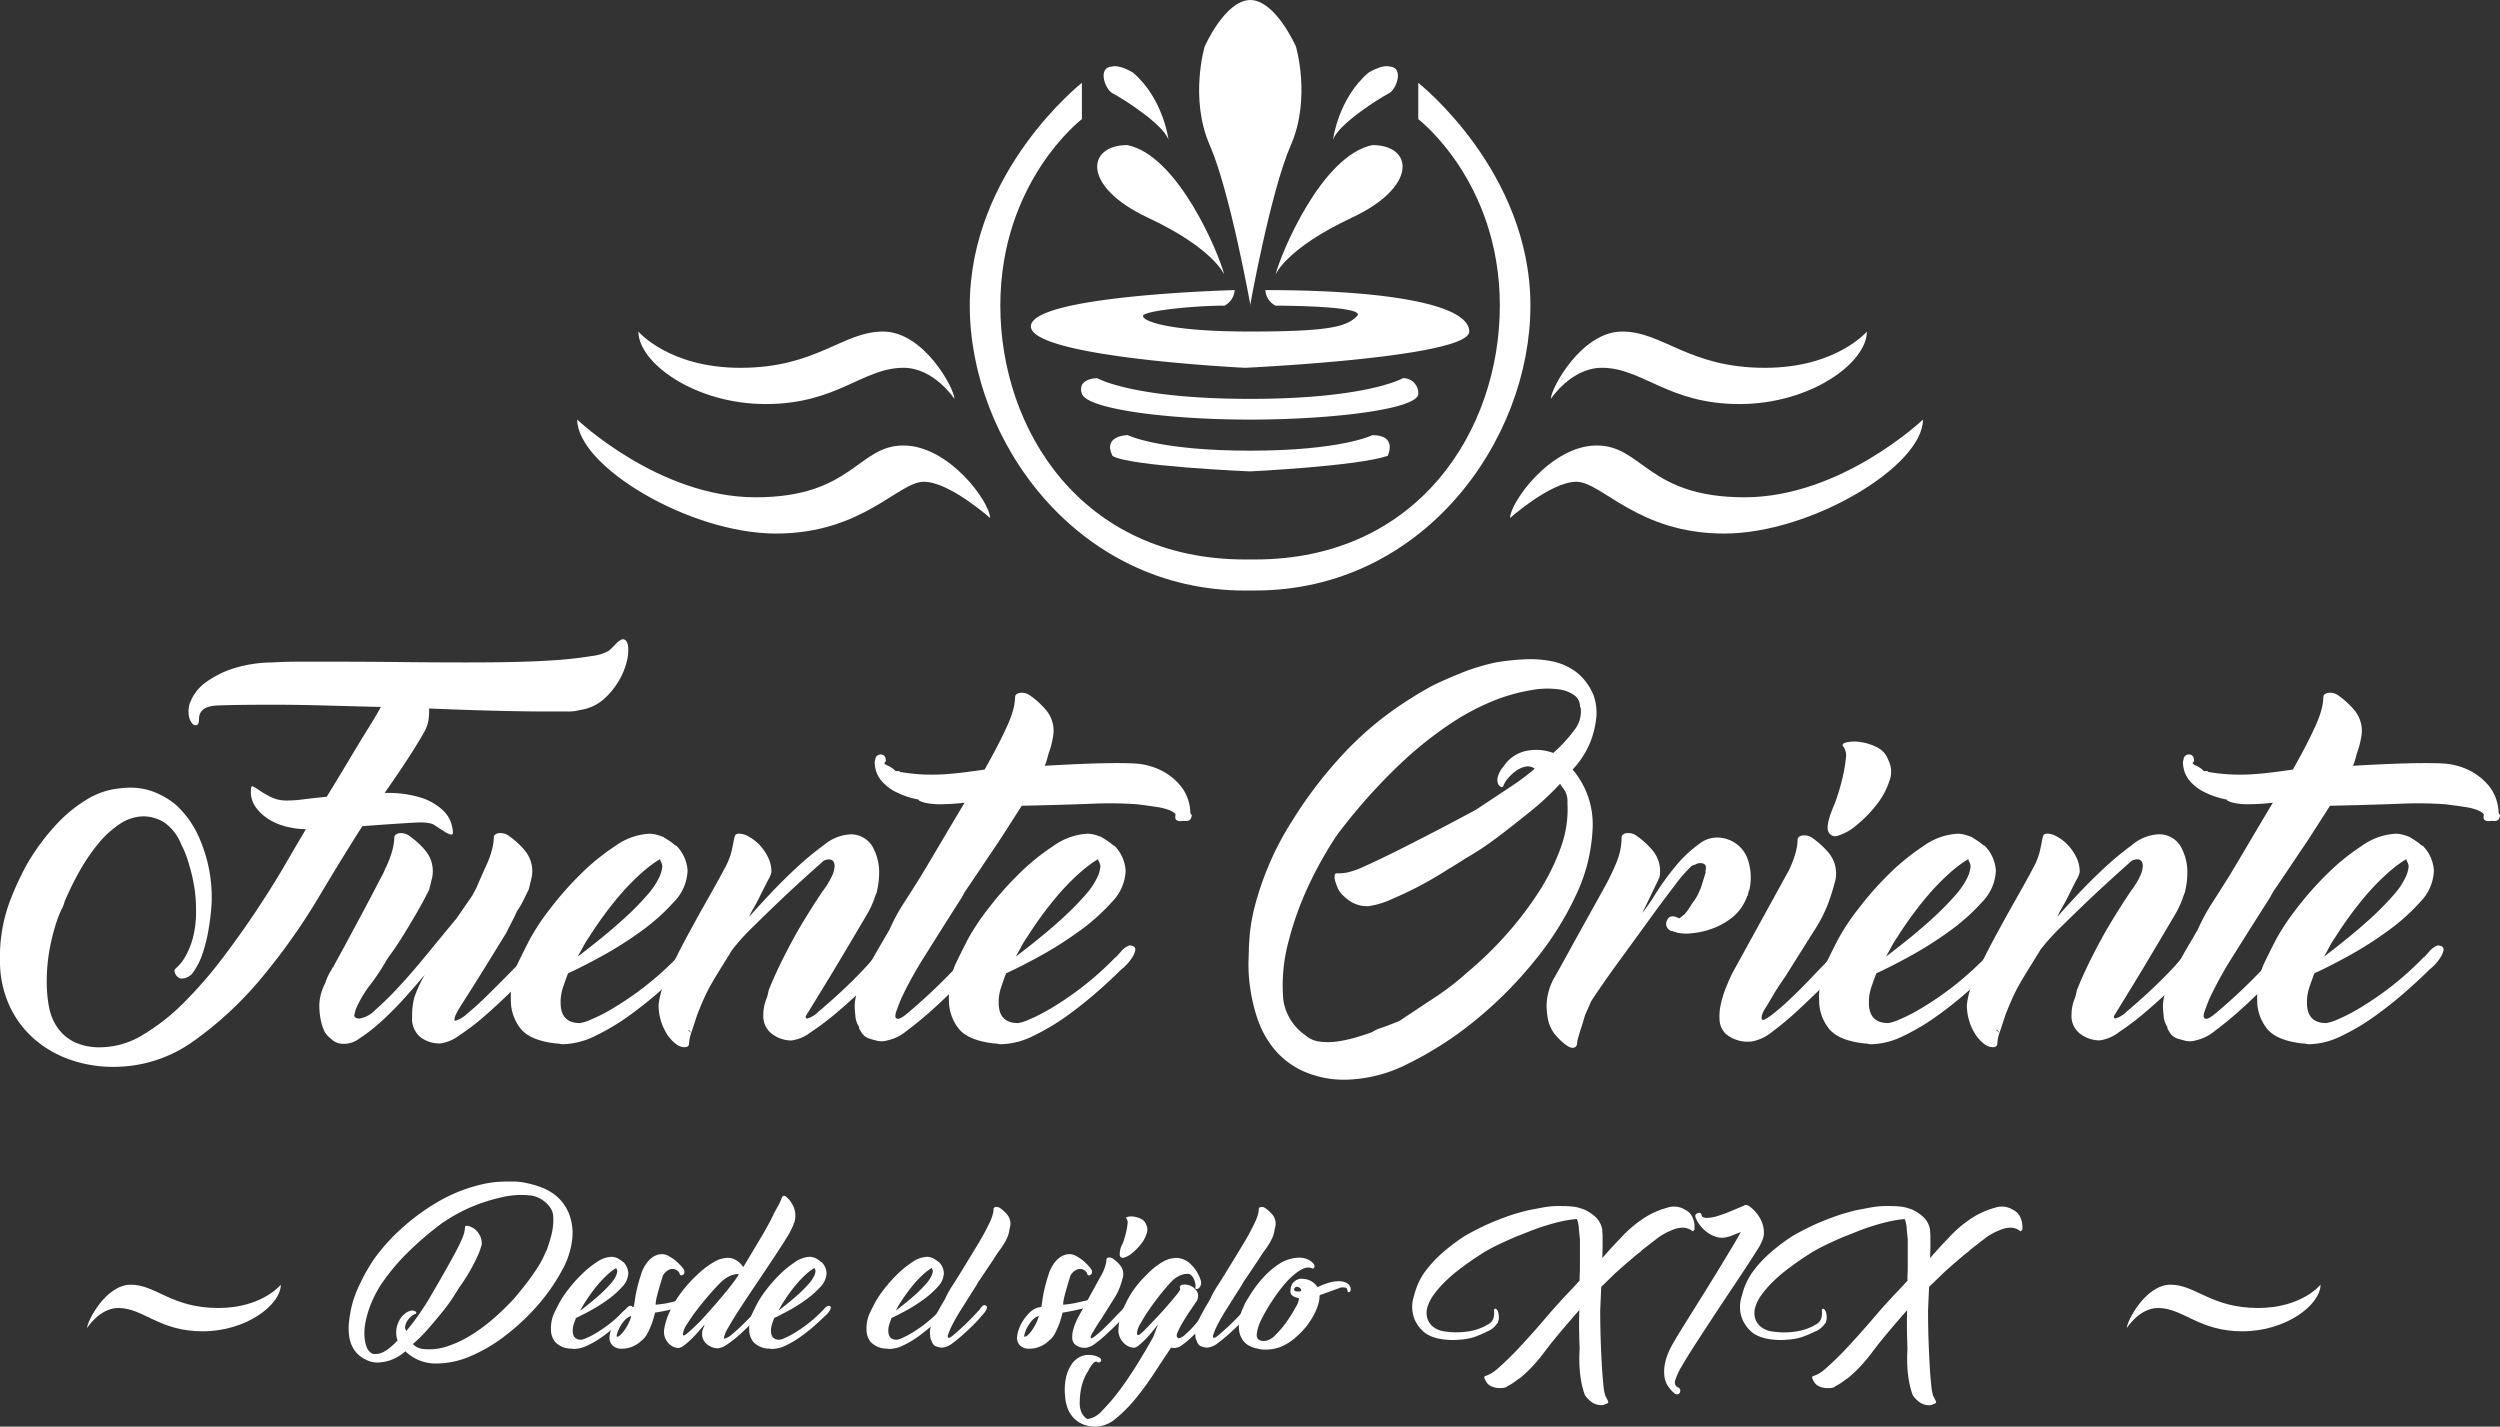 <svg id="Logo_-_blanco" data-name="Logo - blanco" xmlns="http://www.w3.org/2000/svg" xmlns:xlink="http://www.w3.org/1999/xlink" width="369" height="210.563" viewBox="0 0 369 210.563">
  <rect x="0" y="0" width="369" height="210.563" fill="#333333" stroke="none"/>
  <defs>
    <clipPath id="clip-path">
      <rect id="Rectángulo_1" data-name="Rectángulo 1" width="369" height="210.563" fill="#fff"/>
    </clipPath>
  </defs>
  <g id="Grupo_1" data-name="Grupo 1" clip-path="url(#clip-path)">
    <path id="Trazado_1" data-name="Trazado 1" d="M146.27,505.368a4.209,4.209,0,0,1-1.751-1.413,4.69,4.69,0,0,1-.767-1.95,8.335,8.335,0,0,1-.048-2.194,19.466,19.466,0,0,1,.36-2.194,15.156,15.156,0,0,1,.887-2.657q.551-1.243,1.08-2.218.623-1.12,1.295-2.145a28.565,28.565,0,0,1,4.7-5.119,31.712,31.712,0,0,1,4.845-3.461,23,23,0,0,1,3.55-1.682,23.886,23.886,0,0,1,3.022-.9,14.553,14.553,0,0,1,2.3-.341q.959-.048,1.391-.049H168a9.865,9.865,0,0,1,1.871.219,14.708,14.708,0,0,1,2.326.683,7.39,7.39,0,0,1,2.255,1.365,6.669,6.669,0,0,1,1.679,2.364,8,8,0,0,1,.552,3.608,12.081,12.081,0,0,1-1.511,4.826,27.594,27.594,0,0,1-3.478,5.046,32.4,32.4,0,0,1-4.749,4.509,23.489,23.489,0,0,1-5.325,3.169,12.839,12.839,0,0,1-5.2,1.073,6.4,6.4,0,0,1-4.389-1.8,6.927,6.927,0,0,1-2.3,1.341,6.51,6.51,0,0,1-1.823.317,3.552,3.552,0,0,1-1.631-.39m5.853-4.241q.719-.828,1.583-2.023t1.727-2.608q1.055-1.8,1.991-3.437t1.655-2.949q.72-1.317,1.127-2.218a8.858,8.858,0,0,0,.5-1.292q.1-.585.12-.853t.6-.122c.1.032.247.1.456.195a2.226,2.226,0,0,1,.624.463,3.094,3.094,0,0,1,.552.8,2.754,2.754,0,0,1,.24,1.219,11.2,11.2,0,0,1-.624,1.755,27.094,27.094,0,0,1-2.638,4.534l-.1.146-.768,1.219q-.048.1-.552.829t-1.343,1.755q-.84,1.023-1.895,2.242a21.221,21.221,0,0,1-2.255,2.243,2.985,2.985,0,0,0,.552.439,2.66,2.66,0,0,0,.983.292,8.238,8.238,0,0,0,3.454-.365,15.928,15.928,0,0,0,3.526-1.633A25.588,25.588,0,0,0,165,499.3a36.748,36.748,0,0,0,3-2.9q.959-1.12,1.943-2.388a31.957,31.957,0,0,0,1.943-2.828q.384-.682.672-1.316c.192-.422.319-.7.384-.828q.191-.585.456-1.438a10.933,10.933,0,0,0,.384-1.706,8.2,8.2,0,0,0,.072-1.633,2.479,2.479,0,0,0-.384-1.268,4.289,4.289,0,0,0-2.686-1.852,12.292,12.292,0,0,0-4.605.244,25.578,25.578,0,0,0-3.238.951,23.641,23.641,0,0,0-2.638,1.146q-1.128.585-1.823,1.024t-.839.537a47.369,47.369,0,0,0-5.373,4.582,31.22,31.22,0,0,0-3.382,3.974,16.927,16.927,0,0,0-1.871,3.339,16.213,16.213,0,0,0-.839,2.682,8.541,8.541,0,0,0-.168,2.51,5.373,5.373,0,0,0,.36,1.487,1.755,1.755,0,0,0,.768.829.1.1,0,0,1,.072.024.1.1,0,0,0,.072.024,2.747,2.747,0,0,0,1.775-.439,9.359,9.359,0,0,0,1.823-1.56,2.948,2.948,0,0,1-.192-.878,3.466,3.466,0,0,1,.072-1.072,4.212,4.212,0,0,1,.408-1.073,3.064,3.064,0,0,1,.864-.975,2.02,2.02,0,0,1,.815-.39.994.994,0,0,1,.552.049c.144.065.224.146.24.243s-.04.163-.168.2a1.929,1.929,0,0,0-.624.39,2.671,2.671,0,0,0-.552.658,2.325,2.325,0,0,0-.288.731.853.853,0,0,0,.12.658Z" transform="translate(-92.194 -304.653)" fill="#fff"/>
    <path id="Trazado_2" data-name="Trazado 2" d="M238.15,518.35q-.528.537-1.463,1.365t-2.015,1.609a14.164,14.164,0,0,1-2.207,1.316,4.9,4.9,0,0,1-2.087.536.781.781,0,0,1-.192-.024.762.762,0,0,0-.192-.025h-.048a3.246,3.246,0,0,1-2.327-1,2.91,2.91,0,0,1-.6-1.779,5.455,5.455,0,0,1,.408-2.316q.408-.853.84-1.682a14.755,14.755,0,0,1,1.247-1.877,20.968,20.968,0,0,1,1.967-2.242,14.458,14.458,0,0,1,2.3-1.877,4.127,4.127,0,0,1,2.207-.78,2.257,2.257,0,0,1,.816.2c-.032-.032-.008-.024.072.024s.184.114.312.195a3.23,3.23,0,0,1,.336.244c.1.082.16.122.192.122a2.5,2.5,0,0,1,.72,1.609,3.053,3.053,0,0,1-.888,2.023,13.111,13.111,0,0,1-2.135,1.9,23.668,23.668,0,0,1-2.542,1.609q-1.3.707-2.159,1.1-.241.634-.36,1.024a2.978,2.978,0,0,0-.12.878q0,1.316,1.247,1.316a2.8,2.8,0,0,0,.7-.219,11.1,11.1,0,0,0,1.391-.707,20.581,20.581,0,0,0,1.919-1.292,20.1,20.1,0,0,0,2.279-2.023c.031,0,.144-.113.336-.341a1.372,1.372,0,0,1,.576-.439.8.8,0,0,1,.24.049.226.226,0,0,1,.144.244,1.286,1.286,0,0,1-.216.512,2.974,2.974,0,0,1-.7.756m-6.044-2.145a6.1,6.1,0,0,0-.408.658q-.169.318-.36.658,1.727-1.316,2.806-2.291a18.608,18.608,0,0,0,1.679-1.682,4.865,4.865,0,0,0,.792-1.17,2.063,2.063,0,0,0,.192-.707.76.76,0,0,0-.1-.292.377.377,0,0,1-.048-.146q.047-.048-.264.146a8.807,8.807,0,0,0-.935.731,15.155,15.155,0,0,0-1.487,1.536,23.322,23.322,0,0,0-1.871,2.559" transform="translate(-145.697 -324.07)" fill="#fff"/>
    <path id="Trazado_3" data-name="Trazado 3" d="M254.723,516.247q.047-.243.216-1.414a22.835,22.835,0,0,1,.839-3.315,5.392,5.392,0,0,1,.7-1.511,3.859,3.859,0,0,1,1.031-1.072,2.492,2.492,0,0,1,1.223-.439,2.111,2.111,0,0,1,1.319.39,5.542,5.542,0,0,1,1.367,1.072,4.457,4.457,0,0,1,.7.829.68.68,0,0,1,.072.341.793.793,0,0,0-.024.2.524.524,0,0,1-.288.268c-.128.049-.224.041-.288-.025a.422.422,0,0,1-.12-.2,1.032,1.032,0,0,0-.072-.195,1.289,1.289,0,0,0-.791-.488,1.269,1.269,0,0,0-.768.146,1.992,1.992,0,0,0-.6.488,1.261,1.261,0,0,0-.288.536q-.528,1.707-.767,2.657a6.982,6.982,0,0,0-.24,1.194v.244a14.164,14.164,0,0,0,1.991-.292q.839-.194,1.7-.39l.1-.049a.394.394,0,0,0,.12-.024.519.519,0,0,1,.168-.025q.384,0,.384.341,0,.537-1.127.877a30.158,30.158,0,0,1-3.43.731q-.192.78-.432,1.512-.24.634-.552,1.292a3.974,3.974,0,0,1-.743,1.1l-.24.2a4.161,4.161,0,0,1-1.3.877,3.864,3.864,0,0,1-1.583.341,1.911,1.911,0,0,1-1.415-.464,1.568,1.568,0,0,1-.456-1.145,3.9,3.9,0,0,1,.216-1.121,5.9,5.9,0,0,1,.648-1.365A6.853,6.853,0,0,1,253,517.1a2.949,2.949,0,0,1,1.3-.755.833.833,0,0,0,.384-.1v.049Zm-.384,1.365a2.259,2.259,0,0,0-.983.658,5.247,5.247,0,0,0-.672.951,4.964,4.964,0,0,0-.384.878,3.532,3.532,0,0,0-.12.439c0,.1.032.146.1.146a.834.834,0,0,0,.432-.244,3.727,3.727,0,0,0,.6-.682,8.072,8.072,0,0,0,.6-1,5.227,5.227,0,0,0,.432-1.146" transform="translate(-161.167 -323.38)" fill="#fff"/>
    <path id="Trazado_4" data-name="Trazado 4" d="M290.362,486.481a6.06,6.06,0,0,0,.408-.78q.167-.39.216-.536a.386.386,0,0,1,.264-.317q.216-.073.6.317a4.087,4.087,0,0,1,.959,1.487,3.287,3.287,0,0,1,0,2.218h-.048a.345.345,0,0,1-.024.146.216.216,0,0,0-.024.1,13.154,13.154,0,0,1-1.175,2.194q-.888,1.414-2.039,3.144t-2.4,3.583q-1.248,1.853-2.279,3.437t-1.7,2.779a4.489,4.489,0,0,0-.672,1.584c0,.066.016.1.048.1a2.563,2.563,0,0,0,1.175-.683q.839-.682,1.7-1.536t1.583-1.633q.72-.779.911-1.024.047-.047.072,0a.076.076,0,0,0,.072.049.423.423,0,0,1,.144.292q.047.292-.767,1.268-.432.537-1.2,1.316t-1.631,1.536a15.3,15.3,0,0,1-1.683,1.292,2.677,2.677,0,0,1-1.354.536,2.61,2.61,0,0,1-1.607-.634,1.952,1.952,0,0,1-.681-1.56,1.992,1.992,0,0,1,.146-.683q.146-.389.244-.633-.24.244-.744.829t-1.081,1.17a10.82,10.82,0,0,1-1.152,1.024,1.726,1.726,0,0,1-.912.439,2.075,2.075,0,0,1-1.417-.658,2.461,2.461,0,0,1-.7-1.877,6.886,6.886,0,0,1,.144-.853,10.059,10.059,0,0,1,.627-1.828,15.561,15.561,0,0,1,1.448-2.535,18.964,18.964,0,0,1,2.6-2.974,12.631,12.631,0,0,1,2.6-2,4.332,4.332,0,0,1,1.974-.585,2.373,2.373,0,0,1,1.319.39,3.349,3.349,0,0,1,.983.975q1.44-2.388,2.614-4.363t1.847-3.388v-.049Zm-11.129,16.575q1.2-1.317,2.207-2.487t1.727-2.072q.72-.9,1.1-1.462a2.518,2.518,0,0,0,.384-.658,3.487,3.487,0,0,0-1.151.219,4.6,4.6,0,0,0-1.439.951q-.624.585-1.583,1.682T278.61,501.5a25.108,25.108,0,0,0-1.559,2.218,3.568,3.568,0,0,0-.648,1.487c0,.163.032.244.1.244a.54.54,0,0,0,.168-.049,1.94,1.94,0,0,0,.408-.292q.288-.244.815-.731t1.343-1.316" transform="translate(-175.604 -308.337)" fill="#fff"/>
    <path id="Trazado_5" data-name="Trazado 5" d="M319.834,518.35q-.528.537-1.463,1.365t-2.015,1.609a14.161,14.161,0,0,1-2.207,1.316,4.9,4.9,0,0,1-2.087.536.781.781,0,0,1-.192-.024.761.761,0,0,0-.192-.025h-.048a3.246,3.246,0,0,1-2.327-1,2.91,2.91,0,0,1-.6-1.779,5.455,5.455,0,0,1,.408-2.316q.408-.853.84-1.682a14.76,14.76,0,0,1,1.247-1.877,20.957,20.957,0,0,1,1.967-2.242,14.458,14.458,0,0,1,2.3-1.877,4.127,4.127,0,0,1,2.207-.78,2.257,2.257,0,0,1,.816.2c-.032-.032-.008-.024.072.024s.184.114.312.195a3.238,3.238,0,0,1,.336.244c.1.082.16.122.192.122a2.5,2.5,0,0,1,.72,1.609,3.053,3.053,0,0,1-.888,2.023,13.113,13.113,0,0,1-2.135,1.9,23.673,23.673,0,0,1-2.542,1.609q-1.3.707-2.159,1.1-.241.634-.36,1.024a2.974,2.974,0,0,0-.12.878q0,1.316,1.247,1.316a2.8,2.8,0,0,0,.7-.219,11.107,11.107,0,0,0,1.391-.707,20.589,20.589,0,0,0,1.919-1.292,20.106,20.106,0,0,0,2.279-2.023c.032,0,.144-.113.336-.341a1.372,1.372,0,0,1,.576-.439.8.8,0,0,1,.24.049.226.226,0,0,1,.144.244,1.286,1.286,0,0,1-.216.512,2.972,2.972,0,0,1-.7.756M313.79,516.2a6.1,6.1,0,0,0-.408.658q-.169.318-.36.658,1.727-1.316,2.806-2.291a18.589,18.589,0,0,0,1.679-1.682,4.868,4.868,0,0,0,.792-1.17,2.064,2.064,0,0,0,.192-.707.761.761,0,0,0-.1-.292.377.377,0,0,1-.048-.146q.047-.048-.264.146a8.816,8.816,0,0,0-.935.731,15.159,15.159,0,0,0-1.487,1.536,23.321,23.321,0,0,0-1.871,2.559" transform="translate(-198.12 -324.07)" fill="#fff"/>
    <path id="Trazado_6" data-name="Trazado 6" d="M368.174,518.35q-.528.537-1.463,1.365t-2.015,1.609a14.162,14.162,0,0,1-2.207,1.316,4.9,4.9,0,0,1-2.087.536.78.78,0,0,1-.192-.024.762.762,0,0,0-.192-.025h-.048a3.246,3.246,0,0,1-2.327-1,2.91,2.91,0,0,1-.6-1.779,5.457,5.457,0,0,1,.408-2.316q.409-.853.84-1.682a14.765,14.765,0,0,1,1.247-1.877,20.979,20.979,0,0,1,1.967-2.242,14.46,14.46,0,0,1,2.3-1.877,4.128,4.128,0,0,1,2.207-.78,2.256,2.256,0,0,1,.816.2c-.032-.032-.008-.024.072.024s.184.114.312.195a3.232,3.232,0,0,1,.336.244c.1.082.16.122.192.122a2.5,2.5,0,0,1,.72,1.609,3.053,3.053,0,0,1-.888,2.023,13.116,13.116,0,0,1-2.135,1.9A23.677,23.677,0,0,1,362.9,517.5q-1.3.707-2.159,1.1-.241.634-.36,1.024a2.976,2.976,0,0,0-.12.878q0,1.316,1.247,1.316a2.8,2.8,0,0,0,.7-.219,11.107,11.107,0,0,0,1.391-.707,20.589,20.589,0,0,0,1.919-1.292,20.111,20.111,0,0,0,2.279-2.023c.032,0,.144-.113.336-.341a1.373,1.373,0,0,1,.576-.439.8.8,0,0,1,.24.049.226.226,0,0,1,.144.244,1.285,1.285,0,0,1-.216.512,2.972,2.972,0,0,1-.7.756M362.13,516.2a6.1,6.1,0,0,0-.408.658q-.169.318-.36.658,1.727-1.316,2.806-2.291a18.607,18.607,0,0,0,1.679-1.682,4.868,4.868,0,0,0,.792-1.17,2.065,2.065,0,0,0,.192-.707.759.759,0,0,0-.1-.292.376.376,0,0,1-.048-.146q.047-.048-.264.146a8.815,8.815,0,0,0-.935.731A15.146,15.146,0,0,0,364,513.646a23.321,23.321,0,0,0-1.871,2.559" transform="translate(-229.144 -324.07)" fill="#fff"/>
    <path id="Trazado_7" data-name="Trazado 7" d="M390.064,500.868q-1.248,1.95-2.327,3.681a24.729,24.729,0,0,0-1.559,2.8q-.144.342-.312.8t.024.512q.143.1.647-.317t1.2-1.048q.695-.633,1.391-1.341t1.175-1.243l.144-.146a2.9,2.9,0,0,1,.432-.536c.192-.2.367-.227.528-.1q.239.1.144.439a3.422,3.422,0,0,1-.768,1.073,12.02,12.02,0,0,1-1.031,1.146q-.744.756-1.583,1.511t-1.631,1.341a2.909,2.909,0,0,1-1.271.634,1.258,1.258,0,0,1-.647.024q-.312-.073-.6-.171a.985.985,0,0,1-.408-.341c-.079-.13-.135-.227-.168-.293v-.1a1.361,1.361,0,0,1-.24-.707c-.031-.309-.048-.544-.048-.707a4.417,4.417,0,0,1,.552-1.8q.553-1.121,1.223-2.242l.48-.828a12.212,12.212,0,0,1,.936-1.731q.551-.852,1.127-1.779,1.679-2.73,2.806-4.607a32.413,32.413,0,0,0,1.7-3.145,6.489,6.489,0,0,0,.48-1.292,3.768,3.768,0,0,0,.1-.707c0-.129.088-.219.264-.268a.92.92,0,0,1,.648.122,5.488,5.488,0,0,1,1.1,1,2.086,2.086,0,0,1,.432,1.731q-.1.391-.168.829a4.279,4.279,0,0,1-.408,1.121c-.1.2-.185.358-.264.487s-.176.285-.288.463-.272.407-.48.682-.472.675-.792,1.195l-2.063,3.071c-.1.13-.185.261-.264.39s-.152.261-.216.39" transform="translate(-245.901 -311.218)" fill="#fff"/>
    <path id="Trazado_8" data-name="Trazado 8" d="M422.643,516.247q.047-.243.216-1.414a22.819,22.819,0,0,1,.839-3.315,5.4,5.4,0,0,1,.7-1.511,3.861,3.861,0,0,1,1.031-1.072,2.492,2.492,0,0,1,1.223-.439,2.111,2.111,0,0,1,1.319.39,5.541,5.541,0,0,1,1.367,1.072,4.457,4.457,0,0,1,.7.829.68.68,0,0,1,.072.341.793.793,0,0,0-.024.2.523.523,0,0,1-.288.268c-.128.049-.224.041-.288-.025a.421.421,0,0,1-.12-.2,1.033,1.033,0,0,0-.072-.195,1.289,1.289,0,0,0-.791-.488,1.269,1.269,0,0,0-.768.146,1.993,1.993,0,0,0-.6.488,1.262,1.262,0,0,0-.288.536q-.528,1.707-.767,2.657a6.991,6.991,0,0,0-.24,1.194v.244a14.163,14.163,0,0,0,1.991-.292q.839-.194,1.7-.39l.1-.049a.394.394,0,0,0,.12-.024.519.519,0,0,1,.168-.025q.384,0,.384.341,0,.537-1.127.877a30.15,30.15,0,0,1-3.43.731q-.192.78-.432,1.512-.24.634-.552,1.292a3.975,3.975,0,0,1-.743,1.1l-.24.2a4.16,4.16,0,0,1-1.3.877,3.864,3.864,0,0,1-1.583.341,1.91,1.91,0,0,1-1.415-.464,1.568,1.568,0,0,1-.456-1.145,3.9,3.9,0,0,1,.216-1.121,5.9,5.9,0,0,1,.648-1.365,6.857,6.857,0,0,1,1.007-1.243,2.949,2.949,0,0,1,1.3-.755.832.832,0,0,0,.384-.1v.049Zm-.384,1.365a2.259,2.259,0,0,0-.983.658,5.25,5.25,0,0,0-.672.951,4.976,4.976,0,0,0-.384.878,3.537,3.537,0,0,0-.12.439q0,.147.1.146a.833.833,0,0,0,.432-.244,3.73,3.73,0,0,0,.6-.682,8.08,8.08,0,0,0,.6-1,5.218,5.218,0,0,0,.432-1.146" transform="translate(-268.934 -323.38)" fill="#fff"/>
    <path id="Trazado_9" data-name="Trazado 9" d="M449.268,502.148a14.519,14.519,0,0,1-.48,1.56,9.36,9.36,0,0,1-.911,1.755l-1.871,2.973q-.48.684-.791,1.219c-.209.358-.344.585-.408.683q-.385.585-.288.829c.031.1.223.017.575-.244a13.709,13.709,0,0,0,1.223-1.048q.695-.659,1.415-1.414t1.247-1.292l.048-.049.1-.1a4.857,4.857,0,0,1,.432-.487c.192-.2.367-.244.528-.146a.388.388,0,0,1,.144.487,3.429,3.429,0,0,1-.767,1.073,10.755,10.755,0,0,1-1.032,1.121q-.744.731-1.583,1.511a18.957,18.957,0,0,1-1.631,1.365,2.908,2.908,0,0,1-1.271.634,2.18,2.18,0,0,1-1.775-.487,1.336,1.336,0,0,1-.384-.829,3.44,3.44,0,0,1,.072-1.048,6.775,6.775,0,0,1,.336-1.1q.216-.536.408-.926l3.646-6.63a6.5,6.5,0,0,0,.48-1.292,3.807,3.807,0,0,0,.1-.707q0-.194.264-.268a.921.921,0,0,1,.648.122,5.477,5.477,0,0,1,1.1,1,2.086,2.086,0,0,1,.432,1.731m.528-8.58q-.192-.194.168-.293a2.384,2.384,0,0,1,.912-.024,3.36,3.36,0,0,1,1.079.342,1.415,1.415,0,0,1,.72.8,1.66,1.66,0,0,1,.072,1.39,5,5,0,0,1-.839,1.536,8.045,8.045,0,0,1-1.271,1.292,3.291,3.291,0,0,1-1.2.682.475.475,0,0,1-.648-.317,3.147,3.147,0,0,1,.432-1.755q.1-.243.264-.78t.288-1.1a9.509,9.509,0,0,0,.168-1.048,1.01,1.01,0,0,0-.144-.731" transform="translate(-283.519 -313.669)" fill="#fff"/>
    <path id="Trazado_10" data-name="Trazado 10" d="M460.65,517.1a.424.424,0,0,1,.144.292q.047.342-.672,1.268-.336.438-1.031,1.268t-1.487,1.609a12.261,12.261,0,0,1-1.559,1.316,1.881,1.881,0,0,1-1.343.439.656.656,0,0,0-.288-.049q-1.151,1.706-2.47,3.729a43.168,43.168,0,0,1-2.758,3.778,20.177,20.177,0,0,1-2.926,2.949,4.7,4.7,0,0,1-2.926,1.194,4.819,4.819,0,0,1-2.039-.39,4.028,4.028,0,0,1-1.367-1,4.416,4.416,0,0,1-.816-1.414,5.927,5.927,0,0,1-.336-1.682,8.608,8.608,0,0,1,.144-2.8,5.777,5.777,0,0,1,.792-1.877,3.262,3.262,0,0,1,1.151-1.073,2.714,2.714,0,0,1,1.271-.341,3.71,3.71,0,0,1,1.367.219q.552.219.6.512a.33.33,0,0,1-.144.292.461.461,0,0,1-.24.1.318.318,0,0,1-.192-.073.314.314,0,0,0-.192-.073.738.738,0,0,0-.408.244,4.387,4.387,0,0,0-.7,1.073,7.039,7.039,0,0,0-.744,1.462,8.535,8.535,0,0,0-.384,1.414,9.757,9.757,0,0,0-.144,1.243q-.024.56-.024.853a3.682,3.682,0,0,0,.216,1.1,2.018,2.018,0,0,0,.408.658,1.664,1.664,0,0,0,.528.439,3.544,3.544,0,0,0,2.207-1.292,27.624,27.624,0,0,0,2.662-3.144q1.367-1.853,2.662-3.973t2.207-3.778l.672-1.8q-.192.245-.648.829t-1.007,1.17a12.374,12.374,0,0,1-1.079,1.024,1.531,1.531,0,0,1-.816.439,2.236,2.236,0,0,1-1.463-.658,2.675,2.675,0,0,1-.84-1.876c0-.032.017-.276.048-.732a7.912,7.912,0,0,1,.432-1.828,14.9,14.9,0,0,1,1.223-2.608,14.442,14.442,0,0,1,2.423-3.023,10.787,10.787,0,0,1,2.447-1.974,4.156,4.156,0,0,1,1.919-.561,3.09,3.09,0,0,1,2.231.975,5.386,5.386,0,0,1,1.367,2.145,1.423,1.423,0,0,1,.072.9,1.021,1.021,0,0,1-.312.463.4.4,0,0,1-.36.1q-.169-.048-.12-.244a1.49,1.49,0,0,0-.024-.585,3.181,3.181,0,0,0-.216-.658,1.633,1.633,0,0,0-.384-.536.766.766,0,0,0-.528-.22,3.088,3.088,0,0,0-1.1.244,3.871,3.871,0,0,0-1.295.926q-.576.585-1.463,1.682t-1.7,2.267a24.812,24.812,0,0,0-1.391,2.218,3.09,3.09,0,0,0-.527,1.487c.063.163.111.243.144.243a.7.7,0,0,0,.312-.146,6.9,6.9,0,0,0,.791-.731q.335-.341,1.2-1.243t1.751-1.9q.887-1,1.559-1.828t.624-.975q-.192-.536.36-.634A2.141,2.141,0,0,1,458.275,515a1.489,1.489,0,0,1-.216,1.56q-.192.293-.744,1.1t-1.079,1.682a14.5,14.5,0,0,0-.84,1.584q-.312.707.024.853a.043.043,0,0,1,.048.049c0,.033.016.049.048.049a2.087,2.087,0,0,0,1.056-.634,15.875,15.875,0,0,0,1.463-1.487q.743-.852,1.439-1.633t.983-1.073c.031-.032.1-.016.192.049" transform="translate(-281.565 -324.326)" fill="#fff"/>
    <path id="Trazado_11" data-name="Trazado 11" d="M499.333,500.868q-1.248,1.95-2.327,3.681a24.71,24.71,0,0,0-1.559,2.8q-.144.342-.312.8t.024.512q.143.1.647-.317t1.2-1.048q.695-.633,1.391-1.341t1.175-1.243l.144-.146a2.9,2.9,0,0,1,.432-.536q.288-.293.528-.1.239.1.144.439a3.421,3.421,0,0,1-.768,1.073,12.02,12.02,0,0,1-1.031,1.146q-.744.756-1.583,1.511t-1.631,1.341a2.909,2.909,0,0,1-1.271.634,1.258,1.258,0,0,1-.647.024q-.312-.073-.6-.171a.985.985,0,0,1-.408-.341c-.079-.13-.135-.227-.168-.293v-.1a1.36,1.36,0,0,1-.24-.707c-.031-.309-.048-.544-.048-.707a4.415,4.415,0,0,1,.552-1.8q.552-1.121,1.223-2.242l.48-.828a12.206,12.206,0,0,1,.936-1.731q.551-.852,1.127-1.779,1.679-2.73,2.806-4.607a32.432,32.432,0,0,0,1.7-3.145,6.492,6.492,0,0,0,.48-1.292,3.773,3.773,0,0,0,.1-.707c0-.129.088-.219.264-.268a.92.92,0,0,1,.648.122,5.488,5.488,0,0,1,1.1,1,2.086,2.086,0,0,1,.432,1.731q-.1.391-.168.829a4.283,4.283,0,0,1-.408,1.121c-.1.2-.185.358-.264.487s-.176.285-.288.463-.272.407-.48.682-.472.675-.792,1.195l-2.063,3.071c-.1.13-.185.261-.264.39s-.152.261-.216.39" transform="translate(-316.028 -311.218)" fill="#fff"/>
    <path id="Trazado_12" data-name="Trazado 12" d="M518.769,521.787a8.755,8.755,0,0,1-1.655,1.1,5.609,5.609,0,0,1-1.487.512,7.254,7.254,0,0,1-1.223.121,5.046,5.046,0,0,1-1.007-.1l-.384-.1a.274.274,0,0,1-.192-.049,3.213,3.213,0,0,1-1.248-.585,2.83,2.83,0,0,1-.744-.9,3.229,3.229,0,0,1-.336-1.072,5.111,5.111,0,0,1-.024-1.1,5.966,5.966,0,0,1,.456-1.925q.359-.8.456-1.048.336-.586,1.031-1.658a16.468,16.468,0,0,1,1.7-2.169,12.26,12.26,0,0,1,2.255-1.926,5.516,5.516,0,0,1,2.734-.926,3.059,3.059,0,0,1,1.535.245,2.351,2.351,0,0,1,.816.612.581.581,0,0,1,.144.563c-.064.163-.208.2-.432.1a1.335,1.335,0,0,0-.839-.024,2.115,2.115,0,0,0-.408.122q.144-.048-.144.074a5.272,5.272,0,0,0-.911.588,11.351,11.351,0,0,0-1.511,1.443,22.6,22.6,0,0,0-1.991,2.643,25.583,25.583,0,0,0-1.631,2.839,6.5,6.5,0,0,0-.623,1.957q-.144,1.127,1.1,1.126a2.538,2.538,0,0,0,1.631-.882,13.913,13.913,0,0,0,1.7-2.01,19.6,19.6,0,0,0,1.319-2.132,3,3,0,0,0,.479-1.3,2.235,2.235,0,0,1-.887-.318.761.761,0,0,1-.36-.858,1.727,1.727,0,0,1,.384-1.128,1.85,1.85,0,0,1,.672-.464,1.4,1.4,0,0,1,.6-.1,1.151,1.151,0,0,1,.216.024,2.437,2.437,0,0,1,1.1.293,2.728,2.728,0,0,1,1.008.93,10.186,10.186,0,0,1,1.511-.612,4.99,4.99,0,0,1,1.511-.269,2.645,2.645,0,0,1,1.151.195,1.459,1.459,0,0,1,.552.439,1.1,1.1,0,0,1,.168.634.594.594,0,0,1-.072.2.23.23,0,0,1-.216.146c-.1,0-.152-.032-.168-.1s-.032-.146-.048-.244a.564.564,0,0,0-.1-.244.311.311,0,0,0-.264-.1,1.529,1.529,0,0,1-.336-.024.862.862,0,0,0-.384.073q-.287.1-.935.341t-2.039.732a1.727,1.727,0,0,0-.048.487,6.209,6.209,0,0,1-.384,1.463,8.81,8.81,0,0,1-.624,1.292q-.336.561-.816,1.243a12.725,12.725,0,0,1-1.775,1.828m.336-6.849h.264a.54.54,0,0,0,.312-.1.586.586,0,0,0-.264-.463.781.781,0,0,0-.36-.122.416.416,0,0,0-.432.342q0,.341.48.341" transform="translate(-327.596 -324.314)" fill="#fff"/>
    <path id="Trazado_13" data-name="Trazado 13" d="M592.785,507.6q-.5.253-1.467.632a8.137,8.137,0,0,1-2.362.48,10.251,10.251,0,0,1-3.282-.177,5.484,5.484,0,0,1-1.79-.733,5.19,5.19,0,0,1-1.641-2.072,4.973,4.973,0,0,1-.1-3.436,11.885,11.885,0,0,1,.522-1.617,9.62,9.62,0,0,1,1.193-2.1,17.1,17.1,0,0,1,2.238-2.451,27.984,27.984,0,0,1,3.655-2.779c.033,0,.049-.008.049-.026s.016-.025.05-.025q1.243-.707,2.735-1.415,1.292-.607,3.008-1.238a30.266,30.266,0,0,1,3.705-1.087q.347-.05,1.765-.328a13.742,13.742,0,0,1,3.058-.227,14.014,14.014,0,0,1,1.467.076,5.277,5.277,0,0,1,1.367.328.1.1,0,0,1,.075.026c.016.017.057.025.124.025a6.7,6.7,0,0,1,1.691,1.061,3.309,3.309,0,0,1,1.094,1.971c0,.135.008.287.025.455s.025.354.025.556v1.44q0,.784-.05,1.743.746-.859,1.417-1.592t1.268-1.339a17.508,17.508,0,0,1,4.053-3.335,12.331,12.331,0,0,1,2.809-1.162,3.156,3.156,0,0,1,2.337.1l.547.3a2.111,2.111,0,0,1,.746.733,3.167,3.167,0,0,1,.348.859,3.437,3.437,0,0,1,.1.758v.43q-.2.354-.323.253a3.424,3.424,0,0,0-.447-.278,2.438,2.438,0,0,0-.945-.227,4.292,4.292,0,0,0-1.815.455,5.542,5.542,0,0,0-.771.354,12.265,12.265,0,0,0-1.069.657l-.049.051-.4.3-1.691,1.314a3.468,3.468,0,0,0-.373.328,2.169,2.169,0,0,1-.423.328q-.846.709-1.666,1.415t-1.666,1.465l-2.138,2.072-.149,3.436q0,2.376.075,4.5t.174,3.79q.1,1.668.224,2.8a7.644,7.644,0,0,0,.273,1.541q.3.555.423.834c.082.185-.074.329-.472.43a.958.958,0,0,1-.447.126,2.338,2.338,0,0,1-.721-.076,2.463,2.463,0,0,1-.87-.43,4.361,4.361,0,0,1-.9-.935q-.05-.1-.2-.556a12.61,12.61,0,0,1-.323-1.289,16.969,16.969,0,0,1-.273-2.1,21.349,21.349,0,0,1,0-2.931q-.05-1.162-.075-2.552t.025-3.159q-1.294,1.467-2.338,2.7t-1.939,2.35l-1.044,1.364a22.706,22.706,0,0,1-1.616,1.92q-.772.809-1.417,1.364a2.351,2.351,0,0,1-.6.455,10.561,10.561,0,0,1-1.318.91,2.993,2.993,0,0,0-.572.354,3.762,3.762,0,0,1-1.268.076,3.132,3.132,0,0,1-.895-.253,1.566,1.566,0,0,1-.572-.43,1.477,1.477,0,0,1-.249-.4q-.349-.557-.075-.657t.82-.353a8.344,8.344,0,0,0,1.368-1.062q.97-.859,2.312-2.224,2.287-2.426,4.351-4.852t3.8-4.195l1.293-1.415c0-.336.008-.674.025-1.011s.025-.674.025-1.011v-4.094l-.149-1.415a4.515,4.515,0,0,0-.3-1.567,17.375,17.375,0,0,0-2.387.379,33.659,33.659,0,0,0-4.078,1.238l-2.039.809c-.2.068-.472.177-.82.328s-.746.328-1.194.531-.912.422-1.393.657-.953.489-1.417.758a4.063,4.063,0,0,0-.6.354l-1.094.708q-1.044.708-2.188,1.567a22.841,22.841,0,0,0-2.163,1.845,15.11,15.11,0,0,0-1.766,2.021,5.9,5.9,0,0,0-.994,2.1,3.046,3.046,0,0,0-.05.657,2.519,2.519,0,0,0,.945,1.946,3.328,3.328,0,0,0,1.591.682,12.2,12.2,0,0,0,1.939.152,11.829,11.829,0,0,0,1.915-.177,8.092,8.092,0,0,0,2.213-.733c.1-.033.149-.067.149-.1l.4-.2.05-.051.1-.051a1.572,1.572,0,0,0,.6-.884,3.287,3.287,0,0,0,.05-.985c0-.168.041-.269.124-.3s.174,0,.273.1a1.2,1.2,0,0,1,.249.531,3.035,3.035,0,0,1,.05.985l-.1.3c0,.135-.017.2-.05.2h-.05a3.21,3.21,0,0,1-1.691,1.314" transform="translate(-373.446 -310.984)" fill="#fff"/>
    <path id="Trazado_14" data-name="Trazado 14" d="M688.066,515.943a.564.564,0,0,1-.2.505.428.428,0,0,1-.448.051.283.283,0,0,1-.2-.1l-.1-.1a2.519,2.519,0,0,1-.373-.354q-.174-.2-.373-.455a2.507,2.507,0,0,1-.373-.631,3.915,3.915,0,0,1-.3-1.264,6.17,6.17,0,0,1,.174-1.9,9.56,9.56,0,0,1,1.044-2.527q.646-1.162,1.915-3.184t2.685-4.3q1.417-2.274,2.785-4.523t2.312-3.866c.066-.135.133-.261.2-.379s.132-.227.2-.328q-.7.253-1.169.455a3.608,3.608,0,0,1-.771.253,2.888,2.888,0,0,1-1.691,0,4.548,4.548,0,0,1-1.393-.708,5.08,5.08,0,0,1-.995-.985,4.476,4.476,0,0,1-.547-.884l-.1-.2q-.2-.555.249-.707.547-.252.647.4l.049.1a1.235,1.235,0,0,0,.572.177,5.363,5.363,0,0,0,1.865-.329,15.127,15.127,0,0,0,1.541-.556q.994-.4,2.288-.96c0-.033.033-.051.1-.051h.149a.762.762,0,0,1,.3.1l.2.1a6.547,6.547,0,0,1,.9.859,4.941,4.941,0,0,1,.9,1.466,4.235,4.235,0,0,1,.3,1.314,3.05,3.05,0,0,1-.249,1.415,5.681,5.681,0,0,1-.447.91q-.746,1.213-1.89,2.957t-2.461,3.714q-1.319,1.971-2.661,4.017t-2.487,3.816q-1.145,1.769-1.914,3.108a8.893,8.893,0,0,0-.92,1.946.143.143,0,0,0-.05.1.229.229,0,0,1-.025.1.35.35,0,0,0-.025.152v.353l.1.2a56.828,56.828,0,0,0,.1.1v.051l.2.1a.729.729,0,0,1,.4.455" transform="translate(-440.059 -310.732)" fill="#fff"/>
    <path id="Trazado_15" data-name="Trazado 15" d="M727.856,507.6q-.5.253-1.467.632a8.141,8.141,0,0,1-2.362.48,10.249,10.249,0,0,1-3.282-.177,5.484,5.484,0,0,1-1.791-.733,5.192,5.192,0,0,1-1.641-2.072,4.974,4.974,0,0,1-.1-3.436,11.931,11.931,0,0,1,.522-1.617,9.628,9.628,0,0,1,1.193-2.1,17.1,17.1,0,0,1,2.238-2.451,27.975,27.975,0,0,1,3.655-2.779c.033,0,.049-.008.049-.026s.016-.025.05-.025q1.243-.707,2.735-1.415,1.293-.607,3.008-1.238a30.282,30.282,0,0,1,3.705-1.087q.347-.05,1.765-.328a13.74,13.74,0,0,1,3.058-.227,14.016,14.016,0,0,1,1.467.076,5.279,5.279,0,0,1,1.367.328.1.1,0,0,1,.075.026c.016.017.057.025.124.025a6.7,6.7,0,0,1,1.691,1.061,3.307,3.307,0,0,1,1.094,1.971c0,.135.008.287.025.455s.025.354.025.556v1.44q0,.784-.05,1.743.746-.859,1.417-1.592t1.268-1.339a17.508,17.508,0,0,1,4.053-3.335,12.334,12.334,0,0,1,2.81-1.162,3.156,3.156,0,0,1,2.337.1l.547.3a2.112,2.112,0,0,1,.746.733,3.158,3.158,0,0,1,.348.859,3.42,3.42,0,0,1,.1.758v.43c-.133.236-.241.32-.323.253a3.456,3.456,0,0,0-.448-.278,2.439,2.439,0,0,0-.945-.227,4.292,4.292,0,0,0-1.815.455,5.556,5.556,0,0,0-.771.354,12.274,12.274,0,0,0-1.069.657l-.05.051-.4.3-1.691,1.314a3.443,3.443,0,0,0-.373.328,2.164,2.164,0,0,1-.423.328q-.846.709-1.666,1.415T747,498.861l-2.138,2.072-.149,3.436q0,2.376.075,4.5t.174,3.79q.1,1.668.224,2.8A7.632,7.632,0,0,0,745.46,517q.3.555.423.834t-.473.43a.957.957,0,0,1-.447.126,2.338,2.338,0,0,1-.721-.076,2.461,2.461,0,0,1-.87-.43,4.37,4.37,0,0,1-.9-.935q-.05-.1-.2-.556a12.6,12.6,0,0,1-.323-1.289,16.891,16.891,0,0,1-.273-2.1,21.291,21.291,0,0,1,0-2.931q-.05-1.162-.075-2.552t.025-3.159q-1.294,1.467-2.337,2.7t-1.939,2.35l-1.044,1.364a22.752,22.752,0,0,1-1.616,1.92q-.772.809-1.417,1.364a2.349,2.349,0,0,1-.6.455,10.584,10.584,0,0,1-1.318.91,2.991,2.991,0,0,0-.572.354,3.762,3.762,0,0,1-1.268.076,3.136,3.136,0,0,1-.895-.253,1.567,1.567,0,0,1-.572-.43,1.473,1.473,0,0,1-.249-.4q-.349-.557-.075-.657t.82-.353a8.341,8.341,0,0,0,1.368-1.062q.97-.859,2.312-2.224,2.287-2.426,4.351-4.852t3.8-4.195l1.293-1.415c0-.336.007-.674.025-1.011s.025-.674.025-1.011v-4.094l-.149-1.415a4.51,4.51,0,0,0-.3-1.567,17.382,17.382,0,0,0-2.387.379,33.67,33.67,0,0,0-4.078,1.238l-2.039.809c-.2.068-.473.177-.82.328s-.746.328-1.194.531-.912.422-1.392.657-.954.489-1.418.758a4.082,4.082,0,0,0-.6.354l-1.094.708q-1.045.708-2.188,1.567a22.816,22.816,0,0,0-2.163,1.845,15.085,15.085,0,0,0-1.766,2.021,5.9,5.9,0,0,0-.995,2.1,3.055,3.055,0,0,0-.05.657,2.518,2.518,0,0,0,.945,1.946,3.328,3.328,0,0,0,1.591.682,12.2,12.2,0,0,0,1.939.152,11.827,11.827,0,0,0,1.915-.177,8.092,8.092,0,0,0,2.213-.733c.1-.033.149-.067.149-.1l.4-.2.05-.051.1-.051a1.571,1.571,0,0,0,.6-.884,3.289,3.289,0,0,0,.05-.985c0-.168.041-.269.124-.3s.174,0,.273.1a1.2,1.2,0,0,1,.249.531,3.034,3.034,0,0,1,.05.985l-.1.3c0,.135-.017.2-.05.2h-.05a3.211,3.211,0,0,1-1.691,1.314" transform="translate(-460.132 -310.984)" fill="#fff"/>
    <path id="Trazado_16" data-name="Trazado 16" d="M35.894,527.265s1.844-2.949,4.611-2.949c3.689,0,5.995,3.441,12.451,3.441s11.528-3.932,11.528-6.881c0,0-2.767,3.441-9.223,3.441-6.917,0-9.223-3.441-12.912-3.441s-6.456,5.407-6.456,6.39" transform="translate(-23.036 -331.256)" fill="#fff"/>
    <path id="Trazado_17" data-name="Trazado 17" d="M876.336,527.265s1.844-2.949,4.611-2.949c3.689,0,5.995,3.441,12.451,3.441s11.528-3.932,11.528-6.881c0,0-2.767,3.441-9.223,3.441-6.917,0-9.223-3.441-12.912-3.441s-6.456,5.407-6.456,6.39" transform="translate(-562.413 -331.256)" fill="#fff"/>
    <path id="Trazado_18" data-name="Trazado 18" d="M16.768,322.3a19.225,19.225,0,0,1-6.411-1.058,16.157,16.157,0,0,1-5.315-3.063,14.638,14.638,0,0,1-3.671-4.956A15.806,15.806,0,0,1,0,306.487,23.2,23.2,0,0,1,1.479,297.8a43.043,43.043,0,0,1,2.466-5.346,32.445,32.445,0,0,1,4.713-6.292,20.934,20.934,0,0,1,4.274-3.4,11.487,11.487,0,0,1,3.562-1.392,16.089,16.089,0,0,1,2.685-.279,9.562,9.562,0,0,1,3.781.724,11.728,11.728,0,0,1,2.9,1.726,13.355,13.355,0,0,1,1.534,1.615,14.081,14.081,0,0,1,1.863,3.007,22.007,22.007,0,0,1,1.479,4.4,21.631,21.631,0,0,1,.493,5.68,35.733,35.733,0,0,1-.438,3.731,23.052,23.052,0,0,1-.877,3.564,10.085,10.085,0,0,1-1.315,2.673,2.169,2.169,0,0,1-1.753,1.058.975.975,0,0,1-.767-.39,1.273,1.273,0,0,1-.329-.835c0-.073.164-.26.493-.557a6.515,6.515,0,0,0,1.1-1.448,11.723,11.723,0,0,0,1.1-2.673,15.228,15.228,0,0,0,.493-4.232,20.859,20.859,0,0,0-.329-3.787,24.374,24.374,0,0,0-.767-3.118,13.8,13.8,0,0,0-1.1-2.784,6.955,6.955,0,0,0-2.685-3.342,6.036,6.036,0,0,0-2.795-.779,6.4,6.4,0,0,0-3.561,1.114,14.481,14.481,0,0,0-3.179,2.9,27.283,27.283,0,0,0-2.74,4.01,43.806,43.806,0,0,0-2.247,4.567,3.969,3.969,0,0,1-.439,1.114,18.238,18.238,0,0,0-.931,2.45,30.115,30.115,0,0,0-.877,3.675,26.177,26.177,0,0,0-.384,4.678,19.3,19.3,0,0,0,.329,3.62,7.843,7.843,0,0,0,1.26,3.063,6.566,6.566,0,0,0,2.466,2.116,8.717,8.717,0,0,0,3.945.779,12.147,12.147,0,0,0,6.192-1.838,30.729,30.729,0,0,0,6.083-4.789,62.654,62.654,0,0,0,5.7-6.571q2.738-3.618,5.1-7.184t4.165-6.683q1.809-3.116,3.014-5.123a12.278,12.278,0,0,1-2.685-.334,9.02,9.02,0,0,1-2.685-1.058,6.883,6.883,0,0,1-2.028-1.838,3.888,3.888,0,0,1-.712-2.673c0-.371.11-.5.329-.39a10.592,10.592,0,0,1,.986.613,15.37,15.37,0,0,0,1.644.947,5.278,5.278,0,0,0,2.411.5,18.575,18.575,0,0,0,2.3-.167q1.315-.167,3.507-.39,1.644-2.673,2.74-4.51t1.973-3.286q.876-1.446,1.644-2.673t1.644-2.784q-4.274-.11-8.329-.22t-7.453-.11q-5.589,0-8.329.11t-2.74,2c0,.52-.11.818-.329.891a.618.618,0,0,1-.658-.223,2.173,2.173,0,0,1-.493-1.058,3.961,3.961,0,0,1,.055-1.721,6.844,6.844,0,0,1,.657-1.423,6.768,6.768,0,0,1,1.973-2.025,14.76,14.76,0,0,1,3.726-1.862,19.734,19.734,0,0,1,5.918-.931q1.644-.11,4.055-.111h5.261q4.492,0,9.48.056t9.918.056q7.891,0,12.11-.279a57.718,57.718,0,0,0,6.3-.668,6.592,6.592,0,0,0,2.521-.78c.291-.259.548-.5.767-.724.657-.741,1.151-1.058,1.479-.947s.529.465.6,1.058a6.679,6.679,0,0,1-.219,2.273,10.373,10.373,0,0,1-1.205,2.863,11.156,11.156,0,0,1-2.247,2.689,6.676,6.676,0,0,1-3.452,1.535,6.162,6.162,0,0,1-1.863.219H80.773q-3.18,0-7.727-.111t-9.7-.334a13.081,13.081,0,0,1-.11,1.782,5.928,5.928,0,0,1-.767,1.949q-.658,1.169-1.973,3.23t-3.726,5.513a16.489,16.489,0,0,1,5.48.724,8.6,8.6,0,0,1,3.014,1.726,4.619,4.619,0,0,1,1.315,1.949,5.728,5.728,0,0,1,.274,1.392c0,.3-.129.409-.384.334a3.928,3.928,0,0,1-.986-.5q-.6-.389-1.206-.78a1.971,1.971,0,0,0-.931-.39,7.172,7.172,0,0,0-1.151-.111c-.329,0-.8.019-1.425.055s-1.5.094-2.63.167-2.685.186-4.658.334q-2.851,4.456-6.466,10.525a92.71,92.71,0,0,1-8.22,11.639A52.776,52.776,0,0,1,28.714,318.4a20.188,20.188,0,0,1-11.946,3.9" transform="translate(0 -164.832)" fill="#fff"/>
    <path id="Trazado_19" data-name="Trazado 19" d="M134.513,368.812a2.746,2.746,0,0,1-1.205-.668,4.552,4.552,0,0,1-.932-1,7.23,7.23,0,0,1-.6-1.782,11.524,11.524,0,0,1-.219-2.228,7.444,7.444,0,0,1,.877-3.23,7.762,7.762,0,0,1,.877-1.893l.219-.445h.11v-.112l1.644-3.007q1.862-3.451,2.959-5.513t1.7-3.23q.6-1.169.877-1.671a9.639,9.639,0,0,0,.493-1.058,14.938,14.938,0,0,0,1.1-2.952,8.666,8.666,0,0,0,.219-1.615c0-.3.2-.5.6-.613a2.1,2.1,0,0,1,1.479.279,12.49,12.49,0,0,1,2.521,2.283,4.763,4.763,0,0,1,.986,3.954l-.438,1.782q-.878,1.783-1.918,3.564t-1.973,3.286q-.933,1.5-1.7,2.561a12.574,12.574,0,0,0-.987,1.5,31.338,31.338,0,0,1-2.192,3.23,16.752,16.752,0,0,0-2.082,3.564l-.219.891c.072.3.329.446.767.446a4.212,4.212,0,0,0,2.356-1.281,44.956,44.956,0,0,0,3.4-3.341q1.916-2.06,4.11-4.734t4.493-5.457l2.3-3.341.658-1.225q.218-.556.493-1.169t.712-1.615a14.923,14.923,0,0,0,1.1-2.952,8.7,8.7,0,0,0,.219-1.615c0-.3.2-.5.6-.613a2.1,2.1,0,0,1,1.48.279,12.48,12.48,0,0,1,2.52,2.283,4.763,4.763,0,0,1,.987,3.954l-.439,1.782-.822,1.67a11.806,11.806,0,0,1-.932,1.559,12.944,12.944,0,0,1-.6,1.281q-.385.726-.931,1.838-2.522,4.122-4.055,6.571t-2.356,3.731a15.732,15.732,0,0,0-1.041,1.782,2.107,2.107,0,0,0-.219.724c0,.15.036.223.11.223a4.225,4.225,0,0,0,1.753-1.058q1.315-1.057,2.849-2.562t3.124-3.118L162.022,356a8.851,8.851,0,0,1,.767-.947,1.523,1.523,0,0,1,1.1-.613.228.228,0,0,1,.164.056.214.214,0,0,0,.164.056.968.968,0,0,1,.329.668,2.382,2.382,0,0,1-.384,1.114,11.916,11.916,0,0,1-1.37,1.782q-.986,1.115-2.85,2.952t-3.836,3.564a35.238,35.238,0,0,1-3.836,2.951,6.025,6.025,0,0,1-2.849,1.225,4.648,4.648,0,0,1-2.959-.947,3.517,3.517,0,0,1-1.205-2.951,10.513,10.513,0,0,1,.329-2.9,19.706,19.706,0,0,1,1.535-3.341q-1.207,1.449-2.85,3.286t-3.4,3.453a25.2,25.2,0,0,1-3.4,2.673,3.766,3.766,0,0,1-2.959.724" transform="translate(-84.429 -214.795)" fill="#fff"/>
    <path id="Trazado_20" data-name="Trazado 20" d="M235.913,358.074q-1.207,1.227-3.343,3.119a58.707,58.707,0,0,1-4.6,3.675,32.251,32.251,0,0,1-5.041,3.007,11.2,11.2,0,0,1-4.768,1.225,1.782,1.782,0,0,1-.438-.056,1.731,1.731,0,0,0-.438-.056h-.11q-3.945-.446-5.315-2.283a6.645,6.645,0,0,1-1.37-4.065,12.462,12.462,0,0,1,.931-5.29q.933-1.947,1.918-3.842a33.691,33.691,0,0,1,2.85-4.288,47.882,47.882,0,0,1,4.494-5.124,32.936,32.936,0,0,1,5.26-4.288,9.437,9.437,0,0,1,5.042-1.782,5.154,5.154,0,0,1,1.863.446c-.074-.073-.019-.056.164.056s.419.261.712.446a7.31,7.31,0,0,1,.767.557c.219.186.365.279.438.279a5.709,5.709,0,0,1,1.644,3.675,6.978,6.978,0,0,1-2.028,4.622,29.977,29.977,0,0,1-4.877,4.343,54.1,54.1,0,0,1-5.808,3.675q-2.96,1.616-4.932,2.506-.55,1.449-.822,2.339a6.807,6.807,0,0,0-.274,2q0,3.007,2.85,3.007a6.373,6.373,0,0,0,1.589-.5,25.331,25.331,0,0,0,3.178-1.615,47.178,47.178,0,0,0,4.384-2.952,45.929,45.929,0,0,0,5.206-4.622c.072,0,.329-.259.767-.779a3.132,3.132,0,0,1,1.315-1,1.809,1.809,0,0,1,.548.111.516.516,0,0,1,.329.557,2.933,2.933,0,0,1-.493,1.169,6.767,6.767,0,0,1-1.589,1.726m-13.809-4.9a14.049,14.049,0,0,0-.932,1.5q-.385.726-.822,1.5,3.946-3.007,6.411-5.234A42.528,42.528,0,0,0,230.6,347.1a11.119,11.119,0,0,0,1.808-2.673,4.7,4.7,0,0,0,.438-1.615,1.75,1.75,0,0,0-.219-.668.852.852,0,0,1-.11-.334q.108-.109-.6.334a20.216,20.216,0,0,0-2.137,1.671,34.589,34.589,0,0,0-3.4,3.509,53.289,53.289,0,0,0-4.274,5.847" transform="translate(-135.086 -214.971)" fill="#fff"/>
    <path id="Trazado_21" data-name="Trazado 21" d="M282.217,355.178q-1.1,1.783-1.754,2.84t-1.205,2q-.55.947-1.041,2t-1.151,2.729l-.877,2.673a1.268,1.268,0,0,0-.329-.39c-.072-.036-.11-.036-.11,0s.147.167.438.39a5.412,5.412,0,0,0-.329,1.56q0,.556-.658.557-1.2,0-2.466-1.726a8.037,8.037,0,0,1-1.37-4.511,11.474,11.474,0,0,1,1.151-3.9q1.15-2.673,2.794-5.736t3.288-5.959q1.644-2.9,2.52-4.566a10.544,10.544,0,0,0,.987-2.395q.218-.945.329-1.559a4.978,4.978,0,0,1,.219-.891c.072-.184.291-.279.657-.279a3.062,3.062,0,0,1,1.37.446,6.557,6.557,0,0,1,1.534,1.17,7.381,7.381,0,0,1,1.26,1.782,4.9,4.9,0,0,1,.548,2.283,4.115,4.115,0,0,1-.493,1.169q-.493.948-1.041,2.061T285.4,349a8.531,8.531,0,0,0-.657,1.281q.876-1,2.74-3.007t4-4.01a45.555,45.555,0,0,1,4.274-3.564,6.649,6.649,0,0,1,3.671-1.559,3.662,3.662,0,0,1,3.507,1.782,7.707,7.707,0,0,1,.986,3.787,11.606,11.606,0,0,1-.329,2.784v.111q-.11.225-.438,1.17a14.1,14.1,0,0,1-1.1,2.283q-1.644,2.785-3.233,5.457t-2.85,4.733q-1.261,2.062-2.9,4.734c0,.223.072.334.219.334a3.764,3.764,0,0,0,1.644-1q1.2-1,2.74-2.395t3.069-2.952q1.534-1.559,2.52-2.785l.329-.334q.329-.444.822-1.058a1.37,1.37,0,0,1,1.041-.612q.658,0,.658.891.108.668-1.644,2.784a33.189,33.189,0,0,1-2.85,3.007q-1.865,1.782-3.891,3.508a39.661,39.661,0,0,1-3.891,2.951,6.025,6.025,0,0,1-2.849,1.225,4.783,4.783,0,0,1-2.85-.946,3.267,3.267,0,0,1-1.315-2.84,6.306,6.306,0,0,1,.383-2.172,5.46,5.46,0,0,0,.384-1.393q.876-2.227,2.192-4.845t2.63-4.845q1.534-2.561,3.178-5.012a12.027,12.027,0,0,0,1.37-2.227,3.894,3.894,0,0,0,.384-1.448q0-1-.877-1a1.75,1.75,0,0,0-.767.222q-3.509,3.12-5.809,5.291t-4.548,4.4a30.659,30.659,0,0,0-3.123,3.453" transform="translate(-174.157 -214.971)" fill="#fff"/>
    <path id="Trazado_22" data-name="Trazado 22" d="M367.916,311.126q-2.851,4.456-5.315,8.409a56.536,56.536,0,0,0-3.562,6.4q-.329.78-.712,1.838t.055,1.17q.329.224,1.479-.724t2.74-2.395q1.587-1.446,3.178-3.063t2.685-2.84l.329-.334a6.611,6.611,0,0,1,.986-1.225c.439-.446.839-.519,1.205-.223q.547.224.329,1a7.832,7.832,0,0,1-1.753,2.45,27.754,27.754,0,0,1-2.356,2.617q-1.7,1.728-3.617,3.453t-3.726,3.063a6.657,6.657,0,0,1-2.9,1.448,2.883,2.883,0,0,1-1.479.056q-.711-.167-1.37-.39a2.251,2.251,0,0,1-.932-.779c-.181-.3-.31-.519-.384-.668v-.223a3.112,3.112,0,0,1-.548-1.615c-.072-.7-.11-1.243-.11-1.615a10.084,10.084,0,0,1,1.26-4.121q1.262-2.561,2.795-5.124l1.1-1.893a27.739,27.739,0,0,1,2.137-3.954q1.259-1.947,2.576-4.065,1.534-2.561,3.178-5.346t3.178-5.346a33.269,33.269,0,0,1-3.453.223,10.57,10.57,0,0,1-2.137-.167,3.788,3.788,0,0,1-1.041-.334c-.183-.111-.2-.167-.055-.167a12.466,12.466,0,0,1-3.507-1.169,6.912,6.912,0,0,1-1.973-1.5,4.343,4.343,0,0,1-.877-1.5,4.506,4.506,0,0,1-.219-1.281,1.276,1.276,0,0,1,.055-.39.9.9,0,0,0,.055-.279.78.78,0,0,1,.767-.557q.768,0,.767,1l-.219.223q0,.224.548.446a3.386,3.386,0,0,1,1.1.78h.657l-.11.111a30.122,30.122,0,0,0,3.453.39q1.369.058,2.63,0t2.74-.223q1.48-.167,3.781-.5,2.191-3.9,3.179-6.125a14.938,14.938,0,0,0,1.1-2.952,8.694,8.694,0,0,0,.219-1.615c0-.3.2-.5.6-.613a2.1,2.1,0,0,1,1.479.278,12.494,12.494,0,0,1,2.521,2.283,4.764,4.764,0,0,1,.986,3.954,12.618,12.618,0,0,1-.658,2.45c-.073.3-.147.576-.219.836s-.183.576-.329.946q9.535-.556,13.371-.334a10.068,10.068,0,0,1,4,1.114,8.992,8.992,0,0,1,2.521,2,6.322,6.322,0,0,1,1.26,2.228,6.678,6.678,0,0,1,.329,1.782.452.452,0,0,0,.11.334.1.1,0,0,0,.11.111,1.214,1.214,0,0,1-.219.668q-.221.334-.986.223-1.426.224-1.206-.78v-.223a3.509,3.509,0,0,0-.329-.279,3.586,3.586,0,0,0-.822-.389,9.152,9.152,0,0,0-1.7-.39q-1.1-.167-2.85-.39a60.534,60.534,0,0,0-7.069-.056q-4.55.167-9.809.279h-.109l-3.069,4.789-4.712,7.016c-.219.3-.422.6-.6.891s-.348.6-.493.891" transform="translate(-225.992 -178.605)" fill="#fff"/>
    <path id="Trazado_23" data-name="Trazado 23" d="M416.413,358.074q-1.207,1.227-3.343,3.119a58.7,58.7,0,0,1-4.6,3.675,32.25,32.25,0,0,1-5.041,3.007,11.2,11.2,0,0,1-4.768,1.225,1.783,1.783,0,0,1-.439-.056,1.73,1.73,0,0,0-.438-.056h-.11q-3.945-.446-5.315-2.283a6.645,6.645,0,0,1-1.37-4.065,12.463,12.463,0,0,1,.931-5.29q.933-1.947,1.918-3.842a33.7,33.7,0,0,1,2.85-4.288,47.892,47.892,0,0,1,4.494-5.124,32.937,32.937,0,0,1,5.26-4.288,9.437,9.437,0,0,1,5.042-1.782,5.154,5.154,0,0,1,1.863.446c-.074-.073-.019-.056.164.056s.42.261.712.446a7.3,7.3,0,0,1,.767.557c.219.186.365.279.438.279a5.71,5.71,0,0,1,1.644,3.675,6.978,6.978,0,0,1-2.028,4.622,29.977,29.977,0,0,1-4.877,4.343,54.1,54.1,0,0,1-5.808,3.675q-2.96,1.616-4.932,2.506-.55,1.449-.822,2.339a6.807,6.807,0,0,0-.274,2q0,3.007,2.85,3.007a6.373,6.373,0,0,0,1.589-.5,25.335,25.335,0,0,0,3.178-1.615,47.174,47.174,0,0,0,4.384-2.952,45.929,45.929,0,0,0,5.206-4.622c.072,0,.329-.259.767-.779a3.132,3.132,0,0,1,1.315-1,1.809,1.809,0,0,1,.548.111.516.516,0,0,1,.329.557,2.932,2.932,0,0,1-.493,1.169,6.767,6.767,0,0,1-1.589,1.726m-13.809-4.9a14.045,14.045,0,0,0-.932,1.5q-.385.726-.822,1.5,3.946-3.007,6.411-5.234A42.541,42.541,0,0,0,411.1,347.1a11.117,11.117,0,0,0,1.808-2.673,4.7,4.7,0,0,0,.439-1.615,1.749,1.749,0,0,0-.219-.668.853.853,0,0,1-.11-.334q.108-.109-.6.334a20.219,20.219,0,0,0-2.137,1.671,34.593,34.593,0,0,0-3.4,3.509,53.289,53.289,0,0,0-4.274,5.847" transform="translate(-250.927 -214.971)" fill="#fff"/>
    <path id="Trazado_24" data-name="Trazado 24" d="M565.322,272.545a7.739,7.739,0,0,1,.438,3.23,13.743,13.743,0,0,1-.822,3.564,13.335,13.335,0,0,1-2.685,4.232,12.448,12.448,0,0,1,2.959,8.52A25.291,25.291,0,0,1,562.8,302a45.722,45.722,0,0,1-6.3,9.968,59.535,59.535,0,0,1-8.768,8.743,51.082,51.082,0,0,1-9.7,6.237,21.036,21.036,0,0,1-9.1,2.394,14.79,14.79,0,0,1-6.631-1.336,12.063,12.063,0,0,1-4.274-3.4,14.464,14.464,0,0,1-2.357-4.455,25.3,25.3,0,0,1-1.041-4.567,23.584,23.584,0,0,1-.219-3.675c.038-1,.055-1.577.055-1.726q0-.778.164-2.562a27.258,27.258,0,0,1,.822-4.288,44.83,44.83,0,0,1,1.973-5.68,43.5,43.5,0,0,1,3.507-6.627,62.82,62.82,0,0,1,6.9-9.133,48.551,48.551,0,0,1,9.973-8.465q1.862-1.224,3.946-2.339,1.862-.89,4.219-1.838a30.229,30.229,0,0,1,4.987-1.5,35.838,35.838,0,0,1,4.11-.446,16.73,16.73,0,0,1,4.11.279,8.834,8.834,0,0,1,3.562,1.559,8.246,8.246,0,0,1,2.576,3.4m-8.658,10.915a1.548,1.548,0,0,0-1.261-.334,3.373,3.373,0,0,0-1.37.557,6.579,6.579,0,0,0-1.205,1.058,3.992,3.992,0,0,0-.767,1.17c-.073.223-.2.3-.383.223a.852.852,0,0,1-.439-.5,1.717,1.717,0,0,1,0-1.058,3.723,3.723,0,0,1,.822-1.448,5.282,5.282,0,0,1,3.891-2.395,7.2,7.2,0,0,1,3.452.39,21.494,21.494,0,0,0,3.124-3.4,4.359,4.359,0,0,0,.932-3.174.234.234,0,0,0-.055-.167.223.223,0,0,1-.055-.167,2.019,2.019,0,0,0-.767-1.559,5.1,5.1,0,0,0-2.137-.891,13.034,13.034,0,0,0-4.438.112,26.042,26.042,0,0,0-5.042,1.392,34.685,34.685,0,0,0-6.357,3.285,55.485,55.485,0,0,0-7.672,6.07,83.553,83.553,0,0,0-8.877,9.857,15.491,15.491,0,0,0-1.1,1.559q-.879,1.336-2.082,3.508a52.821,52.821,0,0,0-2.411,5.012,44.874,44.874,0,0,0-2.082,6.181,24.851,24.851,0,0,0-.822,8.854,7.692,7.692,0,0,0,3.233,5.179,3.861,3.861,0,0,0,2.082.947,9.537,9.537,0,0,0,2.52,0,18.267,18.267,0,0,0,2.685-.557q1.369-.391,2.576-.835a5.3,5.3,0,0,1,1.48-.668q1.259-.444,2.576-1,2.848-1.893,5.37-3.564a38.132,38.132,0,0,0,4.6-3.564,52.967,52.967,0,0,0,5.7-5.513,50.519,50.519,0,0,0,4.822-6.293A32.013,32.013,0,0,0,560.5,295.1a16.381,16.381,0,0,0,.986-6.627,3.219,3.219,0,0,0-.383-1.782c-.257-.371-.493-.7-.713-1a42.492,42.492,0,0,1-4.439,4.121q-2.358,1.895-4.329,3.4t-3.4,2.395q-1.426.893-1.644,1l-2.3,1.448-.219.111a55.061,55.061,0,0,1-8.713,4.622,11.782,11.782,0,0,1-3.233.947,4.611,4.611,0,0,1-2.3-.5,6.717,6.717,0,0,1-1.48-1.114,3.408,3.408,0,0,1-.822-1.225c-.147-.407-.257-.724-.329-.947-.147-.741-.055-1.095.274-1.058a6.621,6.621,0,0,0,1.7-.167,12.518,12.518,0,0,0,2.411-.891q1.752-.778,4.219-2t5.59-2.84q3.124-1.613,6.63-3.508,2.52-1.671,4.877-3.23a37.573,37.573,0,0,0,3.891-2.9Z" transform="translate(-330.134 -169.984)" fill="#fff"/>
    <path id="Trazado_25" data-name="Trazado 25" d="M667.187,346.2c-.074,0-.109.111-.109.334a1,1,0,0,0-.11.446.1.1,0,0,0-.11.111,7.04,7.04,0,0,1-2.192,3.119,10.534,10.534,0,0,1-3.014,1.671,11.885,11.885,0,0,1-3.014.668,6.42,6.42,0,0,1-2.192-.111.862.862,0,0,0-.329-.111.308.308,0,0,1-.219-.111h-.219a1.15,1.15,0,0,1-.767-1.225q.329-1.336,1.644-.779l.219.111h.11l.548-.446a.594.594,0,0,0,.274-.223,1.58,1.58,0,0,1,.274-.334l.877-1.336a6.342,6.342,0,0,0,.712-1.114q.272-.556.493-1.114l.658-2.116v-.334q.218-.89-.384-1.058a1.4,1.4,0,0,0-1.151.167,1.9,1.9,0,0,0-.548.222l-.329.334a19.7,19.7,0,0,0-2.082,2.45q-1.644,2.117-3.781,5.068t-4.493,6.181q-2.358,3.232-4.11,5.9l-.877,2c-.072.223-.164.52-.274.891s-.237.78-.384,1.225-.274.874-.383,1.281a3.94,3.94,0,0,0-.164.836.613.613,0,0,1-.439.613q-.436.167-1.205-.39a9.3,9.3,0,0,1-1.534-1.448,5.3,5.3,0,0,1-1.1-2.227,11.557,11.557,0,0,1-.219-2.228,8.646,8.646,0,0,1,1.26-4.232q1.261-2.226,2.466-4.455l4.822-8.687a34.574,34.574,0,0,0,1.7-3.508,9.835,9.835,0,0,0,.822-3.843c0-.3.2-.5.6-.612a2.1,2.1,0,0,1,1.479.279,12.484,12.484,0,0,1,2.521,2.283,4.765,4.765,0,0,1,.986,3.954l-2.52,5.235a27.68,27.68,0,0,0,1.918-2.784,39.26,39.26,0,0,1,2.9-4.009,18.512,18.512,0,0,1,3.507-3.342,4.269,4.269,0,0,1,3.617-.891,4.759,4.759,0,0,1,3.507,2.84,8.28,8.28,0,0,1,.329,4.845" transform="translate(-408.984 -214.795)" fill="#fff"/>
    <path id="Trazado_26" data-name="Trazado 26" d="M725.592,321.055a33.323,33.323,0,0,1-1.1,3.564,21.381,21.381,0,0,1-2.082,4.009l-4.274,6.794q-1.1,1.561-1.809,2.785c-.476.818-.786,1.336-.931,1.56q-.879,1.336-.658,1.893.108.334,1.315-.557a31.286,31.286,0,0,0,2.795-2.395q1.587-1.5,3.233-3.23t2.849-2.951l.11-.111.219-.223a11.2,11.2,0,0,1,.986-1.114q.658-.668,1.206-.334a.886.886,0,0,1,.328,1.114,7.832,7.832,0,0,1-1.753,2.45,24.54,24.54,0,0,1-2.356,2.562q-1.7,1.67-3.617,3.453a43.608,43.608,0,0,1-3.727,3.119,6.658,6.658,0,0,1-2.9,1.448,4.981,4.981,0,0,1-4.055-1.114,3.048,3.048,0,0,1-.877-1.893,7.877,7.877,0,0,1,.164-2.395,15.356,15.356,0,0,1,.767-2.506q.493-1.225.932-2.116l8.329-15.147a14.943,14.943,0,0,0,1.1-2.952,8.659,8.659,0,0,0,.219-1.615c0-.3.2-.5.6-.612a2.1,2.1,0,0,1,1.479.278,12.5,12.5,0,0,1,2.521,2.283,4.764,4.764,0,0,1,.986,3.954m1.206-19.6q-.439-.443.384-.668a5.41,5.41,0,0,1,2.082-.056,7.676,7.676,0,0,1,2.466.78,3.229,3.229,0,0,1,1.644,1.838,3.792,3.792,0,0,1,.165,3.174,11.436,11.436,0,0,1-1.918,3.509,18.362,18.362,0,0,1-2.9,2.952,7.512,7.512,0,0,1-2.74,1.559,1.085,1.085,0,0,1-1.48-.724q-.329-1,.986-4.01.219-.556.6-1.782t.658-2.506a21.989,21.989,0,0,0,.384-2.395,2.306,2.306,0,0,0-.329-1.671" transform="translate(-454.677 -191.206)" fill="#fff"/>
    <path id="Trazado_27" data-name="Trazado 27" d="M774.969,358.074q-1.207,1.227-3.343,3.119a58.676,58.676,0,0,1-4.6,3.675,32.232,32.232,0,0,1-5.041,3.007,11.2,11.2,0,0,1-4.767,1.225,1.782,1.782,0,0,1-.438-.056,1.733,1.733,0,0,0-.438-.056h-.11q-3.945-.446-5.315-2.283a6.644,6.644,0,0,1-1.37-4.065,12.462,12.462,0,0,1,.931-5.29q.933-1.947,1.918-3.842a33.682,33.682,0,0,1,2.849-4.288,47.893,47.893,0,0,1,4.494-5.124,32.942,32.942,0,0,1,5.26-4.288,9.438,9.438,0,0,1,5.042-1.782,5.154,5.154,0,0,1,1.863.446c-.074-.073-.019-.056.164.056s.42.261.712.446a7.282,7.282,0,0,1,.767.557c.219.186.365.279.439.279a5.71,5.71,0,0,1,1.644,3.675,6.979,6.979,0,0,1-2.028,4.622,29.966,29.966,0,0,1-4.877,4.343,54.124,54.124,0,0,1-5.808,3.675q-2.96,1.616-4.932,2.506-.55,1.449-.822,2.339a6.811,6.811,0,0,0-.274,2q0,3.007,2.85,3.007a6.375,6.375,0,0,0,1.589-.5,25.335,25.335,0,0,0,3.178-1.615,47.166,47.166,0,0,0,4.384-2.952,45.907,45.907,0,0,0,5.206-4.622c.072,0,.329-.259.767-.779a3.132,3.132,0,0,1,1.315-1,1.809,1.809,0,0,1,.548.111.517.517,0,0,1,.329.557,2.935,2.935,0,0,1-.493,1.169,6.77,6.77,0,0,1-1.589,1.726m-13.809-4.9a14.041,14.041,0,0,0-.932,1.5q-.385.726-.822,1.5,3.946-3.007,6.411-5.234a42.567,42.567,0,0,0,3.836-3.842,11.126,11.126,0,0,0,1.808-2.673,4.7,4.7,0,0,0,.438-1.615,1.752,1.752,0,0,0-.219-.668.849.849,0,0,1-.11-.334q.108-.109-.6.334a20.212,20.212,0,0,0-2.137,1.671,34.573,34.573,0,0,0-3.4,3.509,53.305,53.305,0,0,0-4.274,5.847" transform="translate(-481.04 -214.971)" fill="#fff"/>
    <path id="Trazado_28" data-name="Trazado 28" d="M821.272,355.178q-1.1,1.783-1.754,2.84t-1.205,2q-.55.947-1.041,2t-1.151,2.729l-.877,2.673a1.268,1.268,0,0,0-.329-.39c-.072-.036-.11-.036-.11,0s.147.167.438.39a5.415,5.415,0,0,0-.329,1.56q0,.556-.658.557-1.2,0-2.466-1.726a8.036,8.036,0,0,1-1.37-4.511,11.474,11.474,0,0,1,1.151-3.9q1.15-2.673,2.794-5.736t3.288-5.959q1.644-2.9,2.521-4.566a10.552,10.552,0,0,0,.987-2.395q.218-.945.329-1.559a4.963,4.963,0,0,1,.219-.891c.072-.184.291-.279.657-.279a3.063,3.063,0,0,1,1.37.446,6.553,6.553,0,0,1,1.534,1.17,7.381,7.381,0,0,1,1.26,1.782,4.9,4.9,0,0,1,.548,2.283,4.12,4.12,0,0,1-.493,1.169q-.493.948-1.041,2.061t-1.1,2.06a8.562,8.562,0,0,0-.657,1.281q.876-1,2.74-3.007t4-4.01a45.561,45.561,0,0,1,4.274-3.564,6.649,6.649,0,0,1,3.672-1.559,3.662,3.662,0,0,1,3.507,1.782,7.707,7.707,0,0,1,.986,3.787,11.6,11.6,0,0,1-.329,2.784v.111q-.11.225-.438,1.17a14.106,14.106,0,0,1-1.1,2.283q-1.644,2.785-3.233,5.457t-2.85,4.733q-1.261,2.062-2.9,4.734c0,.223.072.334.219.334a3.765,3.765,0,0,0,1.644-1q1.2-1,2.74-2.395t3.069-2.952q1.533-1.559,2.52-2.785l.329-.334q.329-.444.822-1.058a1.37,1.37,0,0,1,1.041-.612q.658,0,.658.891.108.668-1.644,2.784a33.2,33.2,0,0,1-2.85,3.007q-1.865,1.782-3.891,3.508a39.654,39.654,0,0,1-3.891,2.951,6.025,6.025,0,0,1-2.849,1.225,4.783,4.783,0,0,1-2.85-.946,3.267,3.267,0,0,1-1.315-2.84,6.306,6.306,0,0,1,.383-2.172,5.458,5.458,0,0,0,.384-1.393q.876-2.227,2.192-4.845t2.63-4.845q1.534-2.561,3.178-5.012a12.031,12.031,0,0,0,1.37-2.227,3.892,3.892,0,0,0,.384-1.448q0-1-.877-1a1.748,1.748,0,0,0-.767.222q-3.509,3.12-5.809,5.291t-4.548,4.4a30.625,30.625,0,0,0-3.123,3.453" transform="translate(-520.111 -214.971)" fill="#fff"/>
    <path id="Trazado_29" data-name="Trazado 29" d="M906.971,311.126q-2.851,4.456-5.315,8.409a56.516,56.516,0,0,0-3.562,6.4q-.329.78-.713,1.838t.055,1.17q.329.224,1.479-.724t2.74-2.395q1.587-1.446,3.178-3.063t2.685-2.84l.329-.334a6.6,6.6,0,0,1,.986-1.225q.658-.668,1.205-.223.547.224.329,1a7.832,7.832,0,0,1-1.754,2.45,27.757,27.757,0,0,1-2.356,2.617q-1.7,1.728-3.617,3.453t-3.726,3.063a6.658,6.658,0,0,1-2.9,1.448,2.883,2.883,0,0,1-1.479.056q-.711-.167-1.37-.39a2.25,2.25,0,0,1-.932-.779c-.181-.3-.31-.519-.384-.668v-.223a3.112,3.112,0,0,1-.548-1.615c-.072-.7-.11-1.243-.11-1.615a10.087,10.087,0,0,1,1.26-4.121q1.262-2.561,2.795-5.124l1.1-1.893a27.71,27.71,0,0,1,2.137-3.954q1.258-1.947,2.575-4.065,1.534-2.561,3.179-5.346t3.178-5.346a33.265,33.265,0,0,1-3.453.223,10.571,10.571,0,0,1-2.137-.167,3.786,3.786,0,0,1-1.041-.334c-.183-.111-.2-.167-.055-.167a12.46,12.46,0,0,1-3.507-1.169,6.909,6.909,0,0,1-1.973-1.5,4.346,4.346,0,0,1-.877-1.5,4.51,4.51,0,0,1-.219-1.281,1.28,1.28,0,0,1,.055-.39.9.9,0,0,0,.055-.279.78.78,0,0,1,.767-.557q.768,0,.767,1l-.219.223q0,.224.548.446a3.39,3.39,0,0,1,1.1.78h.657l-.11.111a30.124,30.124,0,0,0,3.453.39q1.369.058,2.631,0t2.74-.223q1.48-.167,3.781-.5,2.191-3.9,3.178-6.125a14.942,14.942,0,0,0,1.1-2.952,8.711,8.711,0,0,0,.219-1.615c0-.3.2-.5.6-.613a2.1,2.1,0,0,1,1.479.278,12.5,12.5,0,0,1,2.521,2.283,4.766,4.766,0,0,1,.986,3.954,12.613,12.613,0,0,1-.658,2.45c-.073.3-.147.576-.219.836s-.183.576-.329.946q9.535-.556,13.37-.334a10.069,10.069,0,0,1,4,1.114,8.991,8.991,0,0,1,2.521,2,6.319,6.319,0,0,1,1.26,2.228,6.678,6.678,0,0,1,.329,1.782.453.453,0,0,0,.109.334.1.1,0,0,0,.11.111,1.214,1.214,0,0,1-.219.668q-.221.334-.986.223-1.425.224-1.206-.78v-.223a3.507,3.507,0,0,0-.329-.279,3.586,3.586,0,0,0-.822-.389,9.151,9.151,0,0,0-1.7-.39q-1.1-.167-2.849-.39a60.533,60.533,0,0,0-7.069-.056q-4.549.167-9.809.279h-.109l-3.069,4.789-4.713,7.016c-.219.3-.422.6-.6.891s-.348.6-.494.891" transform="translate(-571.946 -178.605)" fill="#fff"/>
    <path id="Trazado_30" data-name="Trazado 30" d="M955.468,358.074q-1.207,1.227-3.343,3.119a58.716,58.716,0,0,1-4.6,3.675,32.256,32.256,0,0,1-5.041,3.007,11.2,11.2,0,0,1-4.767,1.225,1.782,1.782,0,0,1-.439-.056,1.732,1.732,0,0,0-.438-.056h-.11q-3.945-.446-5.315-2.283a6.644,6.644,0,0,1-1.37-4.065,12.464,12.464,0,0,1,.931-5.29q.933-1.947,1.918-3.842a33.689,33.689,0,0,1,2.85-4.288,47.892,47.892,0,0,1,4.494-5.124,32.937,32.937,0,0,1,5.26-4.288,9.438,9.438,0,0,1,5.042-1.782,5.154,5.154,0,0,1,1.863.446c-.074-.073-.019-.056.164.056s.42.261.712.446a7.3,7.3,0,0,1,.767.557c.219.186.365.279.438.279a5.708,5.708,0,0,1,1.644,3.675,6.978,6.978,0,0,1-2.028,4.622,29.97,29.97,0,0,1-4.877,4.343,54.068,54.068,0,0,1-5.808,3.675q-2.959,1.616-4.932,2.506-.55,1.449-.822,2.339a6.807,6.807,0,0,0-.274,2q0,3.007,2.85,3.007a6.372,6.372,0,0,0,1.589-.5A25.327,25.327,0,0,0,945,363.865a47.2,47.2,0,0,0,4.384-2.952,45.949,45.949,0,0,0,5.206-4.622c.072,0,.329-.259.767-.779a3.132,3.132,0,0,1,1.315-1,1.807,1.807,0,0,1,.548.111.516.516,0,0,1,.329.557,2.933,2.933,0,0,1-.493,1.169,6.768,6.768,0,0,1-1.589,1.726m-13.809-4.9a14.066,14.066,0,0,0-.932,1.5q-.385.726-.822,1.5,3.945-3.007,6.411-5.234a42.522,42.522,0,0,0,3.836-3.842,11.114,11.114,0,0,0,1.808-2.673,4.7,4.7,0,0,0,.438-1.615,1.747,1.747,0,0,0-.219-.668.851.851,0,0,1-.11-.334q.108-.109-.6.334a20.237,20.237,0,0,0-2.137,1.671,34.587,34.587,0,0,0-3.4,3.509,53.241,53.241,0,0,0-4.274,5.847" transform="translate(-596.881 -214.971)" fill="#fff"/>
    <path id="Trazado_31" data-name="Trazado 31" d="M441.7,108.536h-1.5c-24.828,0-40.628-22.173-40.628-42.053S416.118,33.6,416.118,33.6v5.352S404.08,48.132,404.08,66.483s12.038,37.465,36.114,37.465h1.5c24.076,0,36.114-19.115,36.114-37.465s-12.038-27.525-12.038-27.525V33.6s16.552,13,16.552,32.878-15.8,42.053-40.628,42.053h-1.5" transform="translate(-256.433 -21.371)" fill="#fff"/>
    <path id="Trazado_32" data-name="Trazado 32" d="M454.865,117.618s-30.095.764-30.095,5.352,31.6,6.117,31.6,6.117,33.1-1.529,33.1-5.352-11.285-6.117-30.095-6.117a2.724,2.724,0,0,0,1.5,2.294s13.543,0,12.038,1.529-3.762,2.294-15.8,2.294-15.8-1.529-15.8-2.294,7.524-1.529,12.038-1.529a2.823,2.823,0,0,0,1.5-2.294" transform="translate(-272.608 -74.8)" fill="#fff"/>
    <path id="Trazado_33" data-name="Trazado 33" d="M492.956,153.323s-5.267,3.058-22.571,3.058-22.572-3.058-22.572-3.058-3.009,0-2.257,2.294,12.791,3.823,24.829,3.823,24.828-1.529,24.828-3.823a2.222,2.222,0,0,0-2.257-2.294" transform="translate(-285.87 -97.507)" fill="#fff"/>
    <path id="Trazado_34" data-name="Trazado 34" d="M496.109,176.426s-4.514,2.294-18.057,2.294-18.057-2.294-18.057-2.294-3.762,0-2.257,3.058c2.257,1.529,20.315,2.294,20.315,2.294s15.8-.764,20.314-2.294c0,0,1.5-3.058-2.257-3.058" transform="translate(-293.538 -112.2)" fill="#fff"/>
    <path id="Trazado_35" data-name="Trazado 35" d="M501.663,0c-3.762,0-6.771,6.881-6.771,6.881s-2.257,7.646.752,14.527,6.019,23.7,6.019,23.7h-.06s3.01-16.821,6.019-23.7.752-14.527.752-14.527S505.364,0,501.6,0" transform="translate(-317.089)" fill="#fff"/>
    <path id="Trazado_36" data-name="Trazado 36" d="M525.584,77.924s1.5-3.823,11.286-8.41,9.028-10.7,3.009-10.7c-7.524,1.529-13.543,16.057-14.3,19.115" transform="translate(-337.308 -37.4)" fill="#fff"/>
    <path id="Trazado_37" data-name="Trazado 37" d="M470.819,77.924s-1.505-3.823-11.286-8.41-9.028-10.7-3.009-10.7c7.524,1.529,13.543,16.057,14.3,19.115" transform="translate(-290.13 -37.4)" fill="#fff"/>
    <path id="Trazado_38" data-name="Trazado 38" d="M464.307,37.71s-.752-6.117-5.267-9.94c-1.452-.843-2.447-1.047-3.094-.884-2.173.12-1.005,3.389.085,3.943,1.5.765,7.524,4.588,8.276,6.881" transform="translate(-291.831 -17.066)" fill="#fff"/>
    <path id="Trazado_39" data-name="Trazado 39" d="M549.237,37.71s.752-6.117,5.266-9.94c1.452-.843,2.447-1.047,3.094-.884,2.173.12,1.006,3.389-.085,3.943-1.5.765-7.524,4.588-8.276,6.881" transform="translate(-352.488 -17.066)" fill="#fff"/>
    <path id="Trazado_40" data-name="Trazado 40" d="M309.692,144.36s-3.009-4.588-7.524-4.588c-6.019,0-9.781,5.352-20.314,5.352s-18.809-6.117-18.809-10.7c0,0,4.514,5.352,15.047,5.352,11.286,0,15.048-5.352,21.067-5.352s10.533,8.41,10.533,9.94" transform="translate(-168.817 -85.486)" fill="#fff"/>
    <path id="Trazado_41" data-name="Trazado 41" d="M639,144.36s3.009-4.588,7.524-4.588c6.019,0,9.781,5.352,20.314,5.352s18.809-6.117,18.809-10.7c0,0-4.514,5.352-15.047,5.352-11.286,0-15.048-5.352-21.067-5.352S639,142.83,639,144.36" transform="translate(-410.097 -85.486)" fill="#fff"/>
    <path id="Trazado_42" data-name="Trazado 42" d="M298.784,184.652S292.766,179.3,289,179.3s-9.029,7.646-21.819,7.646-29.343-9.94-29.343-16.821c0,0,12.038,11.469,26.333,11.469s15.048-7.646,21.819-7.646,12.79,8.41,12.79,10.7" transform="translate(-152.642 -108.193)" fill="#fff"/>
    <path id="Trazado_43" data-name="Trazado 43" d="M622.2,184.652s6.019-5.352,9.781-5.352,9.029,7.646,21.819,7.646,29.342-9.94,29.342-16.821c0,0-12.038,11.469-26.333,11.469s-15.047-7.646-21.819-7.646-12.79,8.41-12.79,10.7" transform="translate(-399.313 -108.193)" fill="#fff"/>
  </g>
</svg>
